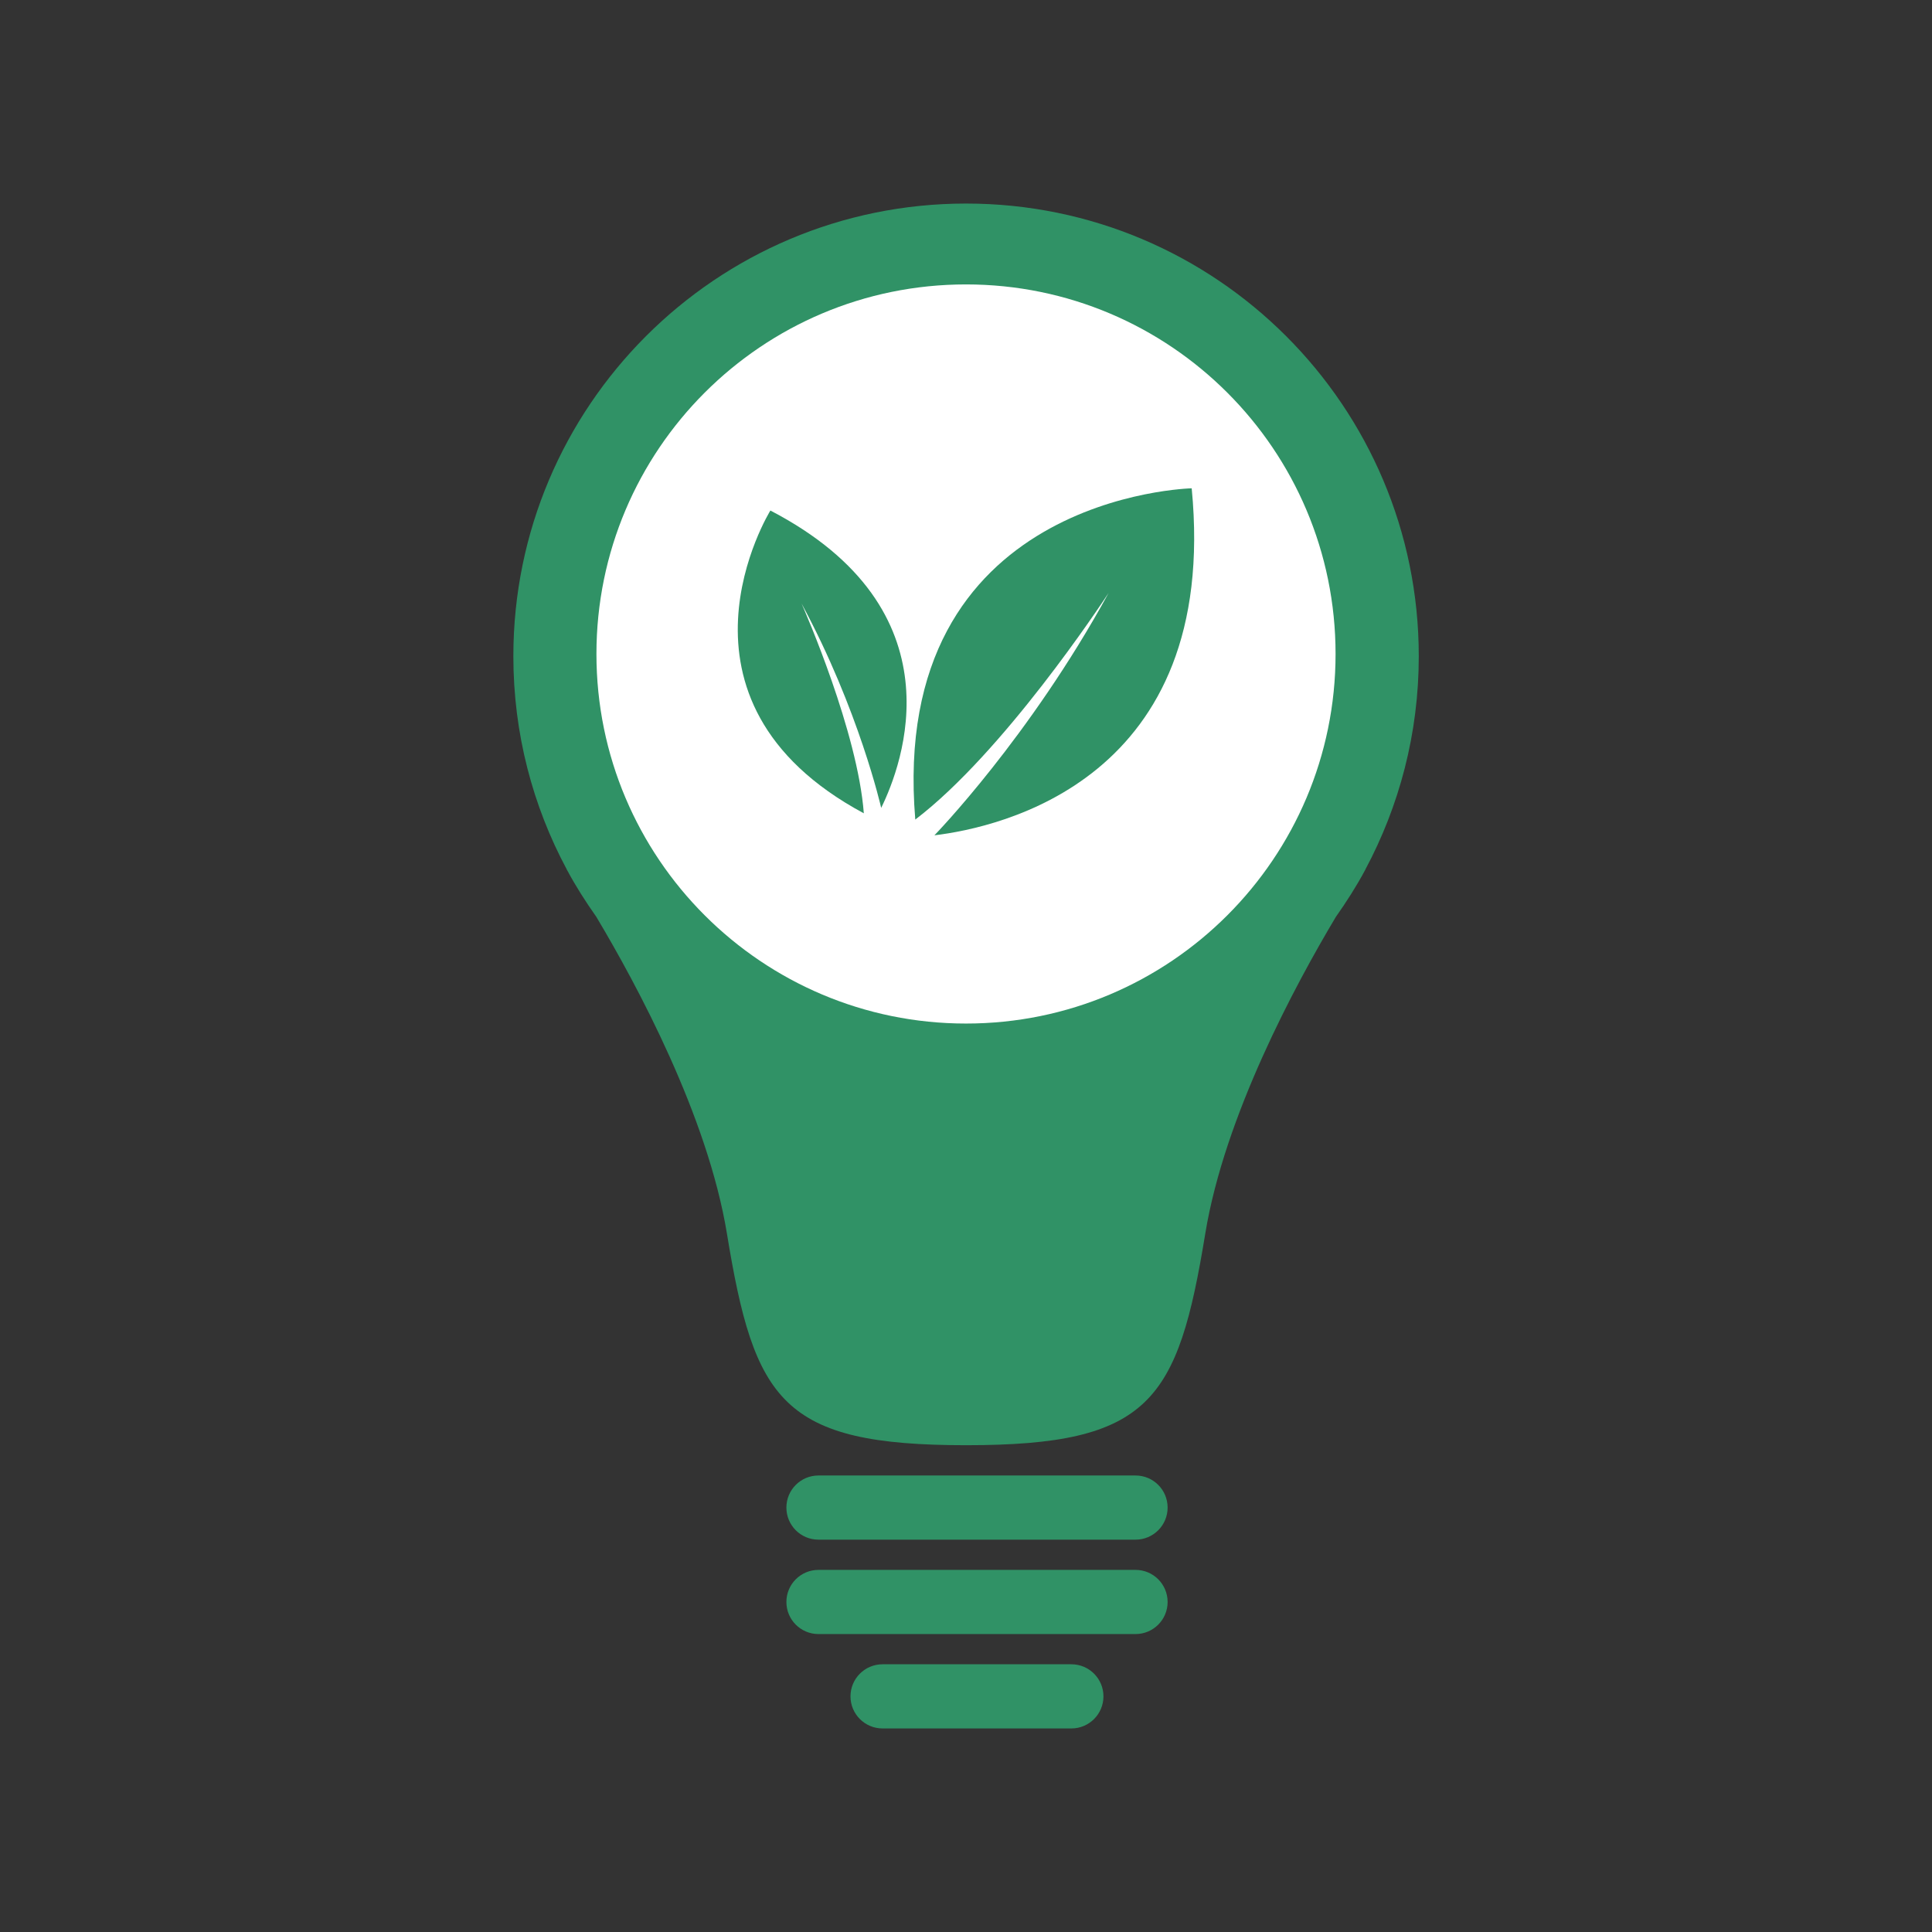<?xml version="1.0" encoding="UTF-8"?><svg id="_イヤー_1" xmlns="http://www.w3.org/2000/svg" viewBox="0 0 280 280"><rect x="0" y="0" width="280" height="280" fill="#333333" stroke="none"/><defs><style>.cls-1{fill:#fff;}.cls-2{fill:#309266;}</style></defs><g><g><path class="cls-2" d="M197.88,126.03h-.01c4.93-9.22,7.75-19.74,7.75-30.92,0-36.23-29.38-65.61-65.61-65.61s-65.61,29.38-65.61,65.61c0,11.18,2.81,21.7,7.75,30.91h-.02s.05,.08,.07,.1c1.26,2.35,2.69,4.58,4.22,6.75,5.91,9.89,16.14,28.9,18.93,45.9,3.98,24.3,7.97,30.68,34.67,30.68s30.68-6.37,34.66-30.68c2.79-17.01,13.02-36.01,18.93-45.9,1.53-2.17,2.96-4.4,4.22-6.75,.01-.02,.06-.1,.06-.1Z"/><path class="cls-2" d="M164.57,223.14h-45.95c-2.57,0-4.65-2.08-4.65-4.65h0c0-2.57,2.08-4.65,4.65-4.65h45.95c2.57,0,4.65,2.08,4.65,4.65h0c0,2.57-2.08,4.65-4.65,4.65Z"/><path class="cls-2" d="M164.57,236.82h-45.95c-2.57,0-4.65-2.08-4.65-4.65h0c0-2.57,2.08-4.65,4.65-4.65h45.95c2.57,0,4.65,2.08,4.65,4.65h0c0,2.57-2.08,4.65-4.65,4.65Z"/><path class="cls-2" d="M155.27,250.5h-27.36c-2.57,0-4.65-2.08-4.65-4.65h0c0-2.57,2.08-4.65,4.65-4.65h27.36c2.57,0,4.65,2.08,4.65,4.65h0c0,2.57-2.08,4.65-4.65,4.65Z"/></g><path class="cls-1" d="M193.56,94.78c0,29.58-23.98,53.56-53.56,53.56s-53.56-23.98-53.56-53.56,23.98-53.56,53.56-53.56,53.56,23.98,53.56,53.56Z"/></g><g><path class="cls-2" d="M132.66,118.77c12.76-9.73,26.95-31.23,28.01-32.84-11.46,20.96-25.22,35.1-25.22,35.1,0,0-.01,.01-.03,.03,9.38-1.13,41.38-8.01,37.29-50.29,0,0-43.99,.95-40.06,48Z"/><path class="cls-2" d="M125.19,117.86c-.89-11.75-8.45-29.1-9.02-30.39,8.33,15.44,11.53,29.58,11.53,29.58,0,0,0,.01,.01,.03,3.06-6.23,11.62-28.7-16.06-43.09,0,0-17.02,27.47,13.54,43.88Z"/></g></svg>